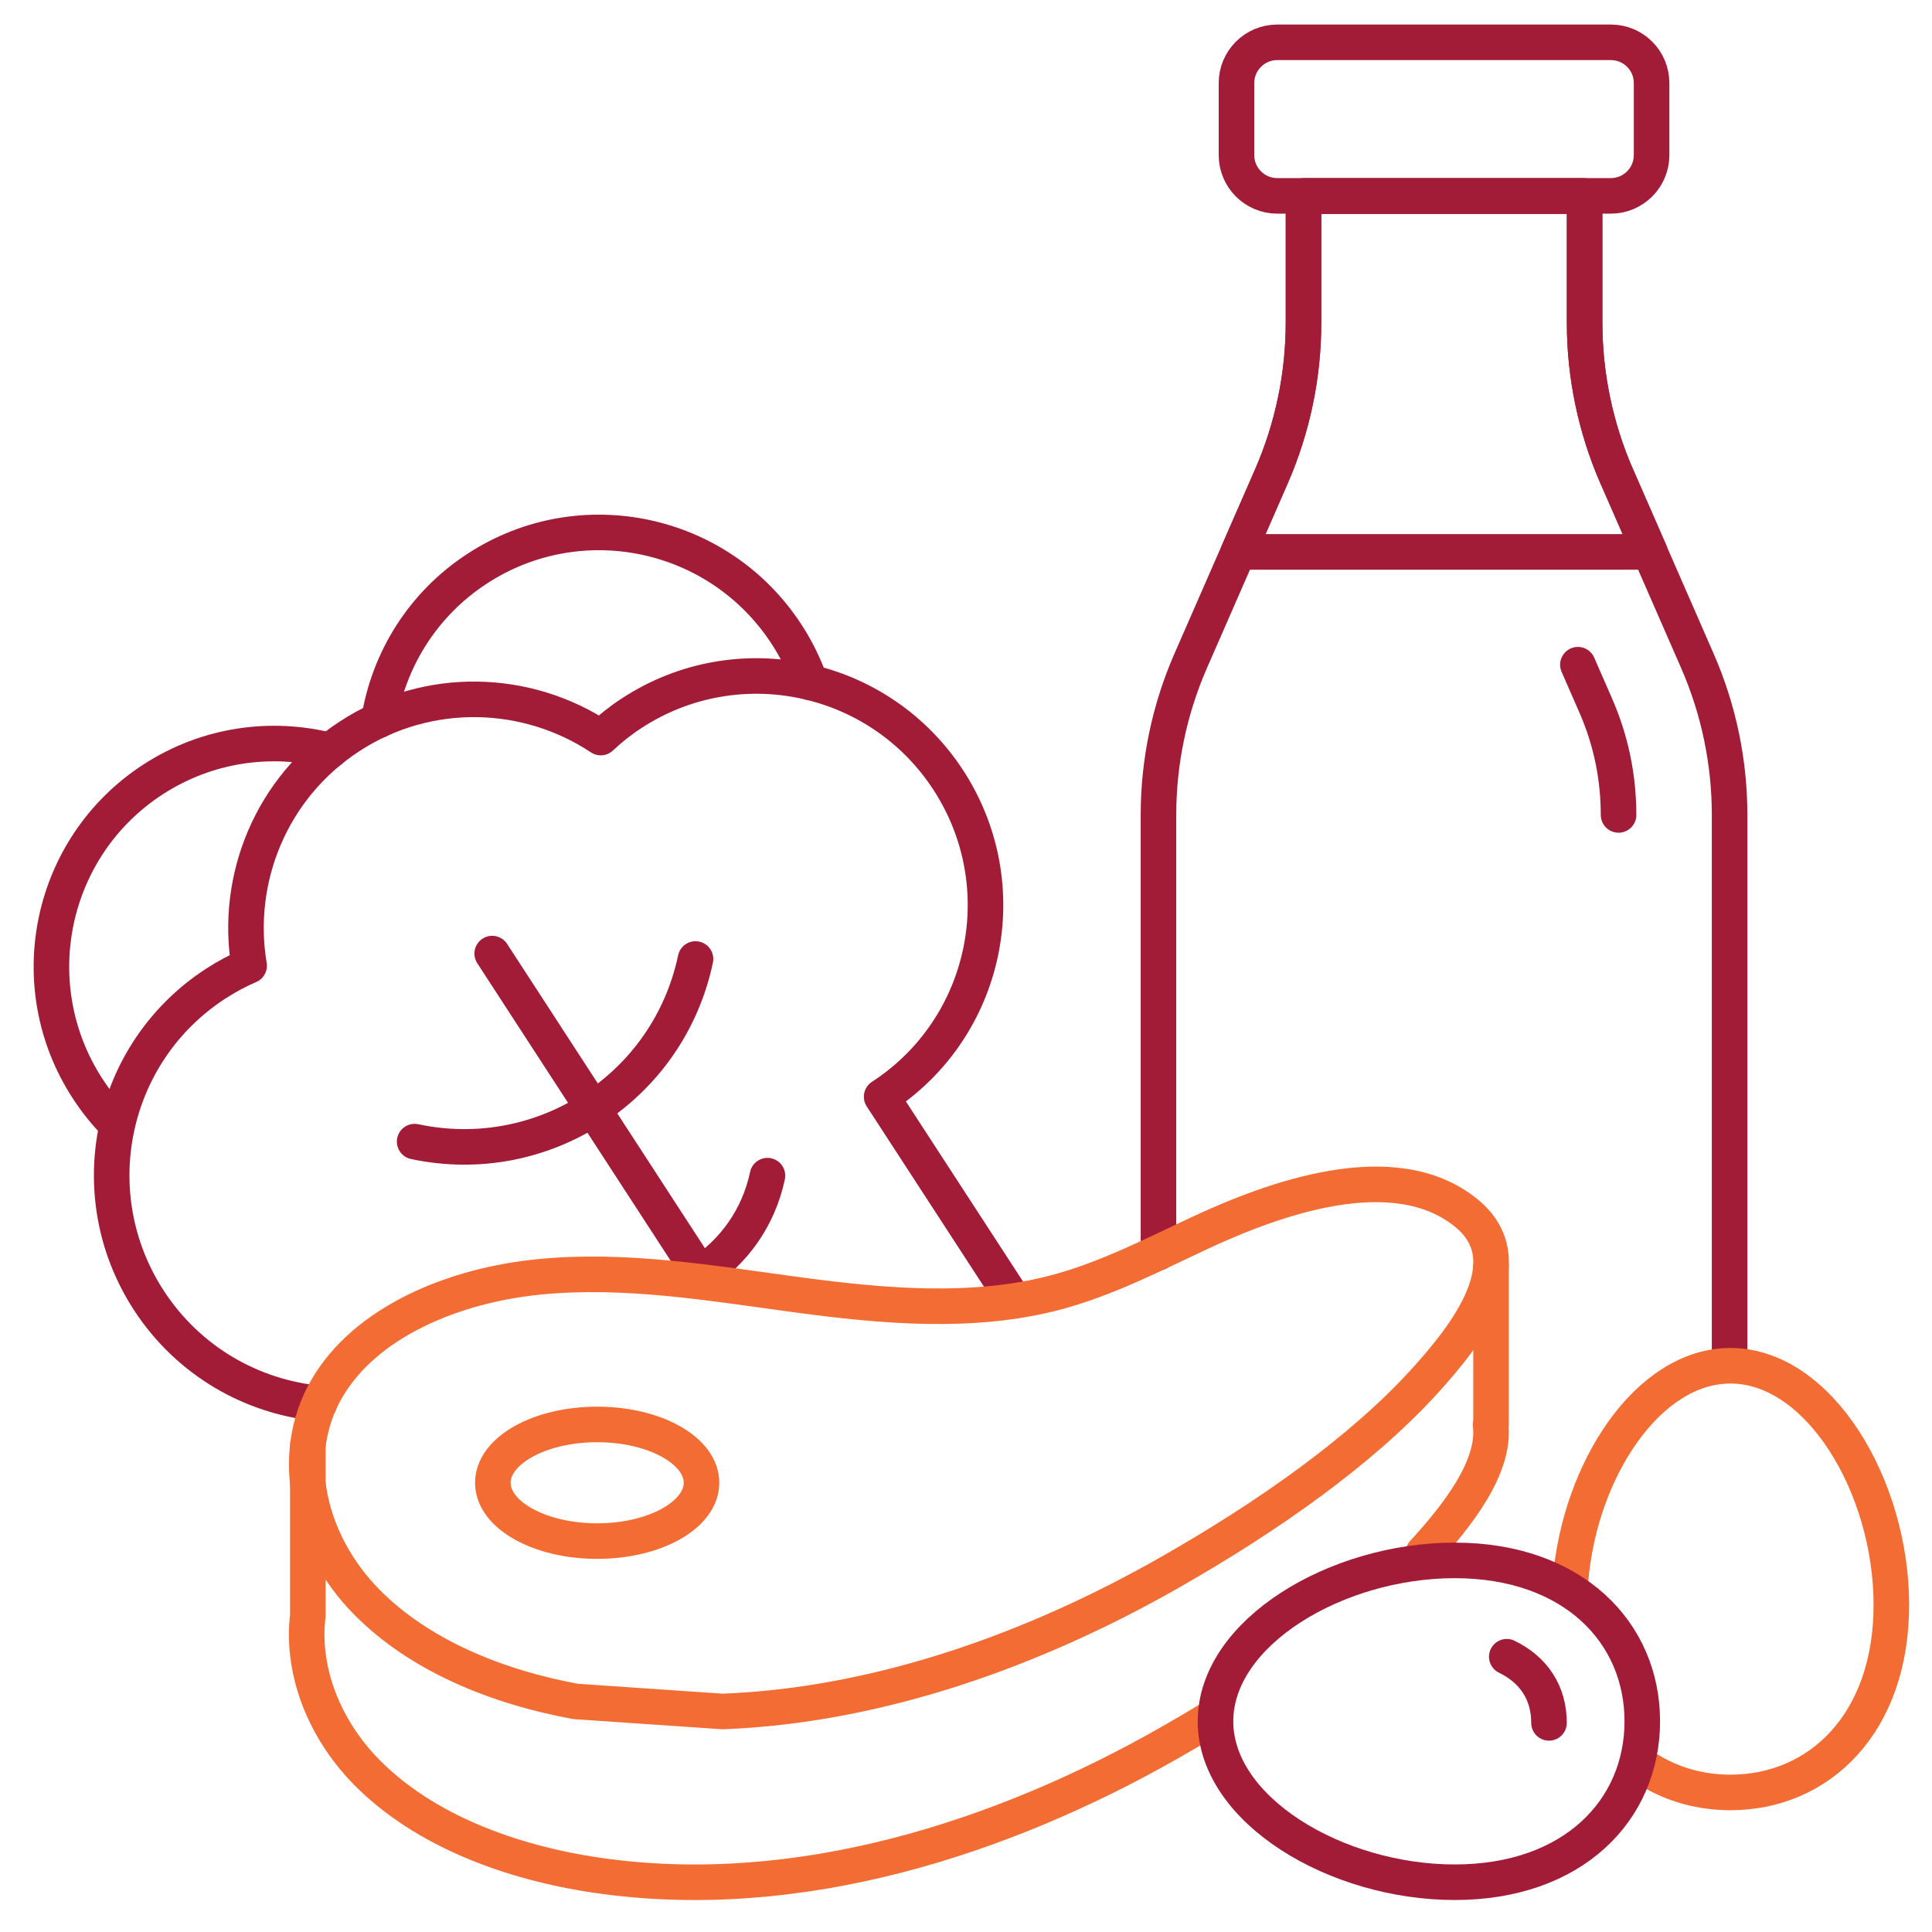 <svg xmlns="http://www.w3.org/2000/svg" width="163" height="163" viewBox="0 0 163 163" fill="none"><path d="M68.367 57.586C67.878 56.188 67.211 54.822 66.365 53.518C60.683 44.778 49.009 42.294 40.285 47.961C35.651 50.972 32.779 55.692 31.972 60.76" stroke="#A21C37" stroke-width="3" stroke-linecap="round" stroke-linejoin="round"></path><path d="M27.85 63.329C22.921 62.064 17.503 62.778 12.901 65.766C4.176 71.44 1.716 83.122 7.397 91.854C8.112 92.949 8.911 93.942 9.788 94.835" stroke="#A21C37" stroke-width="3" stroke-linecap="round" stroke-linejoin="round"></path><path d="M85.296 109.311L74.382 92.53C83.308 86.724 85.831 74.778 80.017 65.829C74.204 56.887 62.258 54.341 53.332 60.147C52.37 60.768 51.492 61.466 50.685 62.227C44.468 58.105 36.155 57.795 29.511 62.111C22.882 66.426 19.785 74.134 21.019 81.477C20.049 81.896 19.102 82.4 18.186 82.998C9.26 88.804 6.737 100.749 12.551 109.699C15.896 114.845 21.268 117.872 26.934 118.408" stroke="#A21C37" stroke-width="3" stroke-linecap="round" stroke-linejoin="round"></path><path d="M41.526 80.452L59.084 107.464" stroke="#A21C37" stroke-width="3" stroke-linecap="round" stroke-linejoin="round"></path><path d="M34.982 96.317C45.803 98.623 56.398 91.73 58.679 80.91" stroke="#A21C37" stroke-width="3" stroke-linecap="round" stroke-linejoin="round"></path><path d="M59.092 107.456C61.894 105.632 64.005 102.737 64.75 99.189" stroke="#A21C37" stroke-width="3" stroke-linecap="round" stroke-linejoin="round"></path><path d="M145.924 114.651V68.755C145.924 64.292 145.001 59.867 143.215 55.777L136.4 40.191C134.615 36.1 133.691 31.676 133.691 27.213V16.541H109.971V27.213C109.971 31.684 109.047 36.1 107.262 40.191L100.447 55.777C98.662 59.867 97.738 64.292 97.738 68.755V105.678" stroke="#A21C37" stroke-width="3" stroke-linecap="round" stroke-linejoin="round"></path><path d="M133.124 56.08L134.63 59.526C135.911 62.452 136.555 65.557 136.555 68.755" stroke="#A21C37" stroke-width="3" stroke-linecap="round" stroke-linejoin="round"></path><path d="M121.358 3.57H107.759C105.857 3.57 104.32 5.115 104.32 7.009V13.086C104.32 14.988 105.865 16.525 107.759 16.525H135.904C137.805 16.525 139.342 14.98 139.342 13.086V7.009C139.342 5.107 137.805 3.57 135.904 3.57H121.358Z" stroke="#A21C37" stroke-width="3" stroke-linecap="round" stroke-linejoin="round"></path><path d="M136.4 40.191C134.615 36.1 133.691 31.676 133.691 27.213V16.541H109.979V27.213C109.979 31.684 109.055 36.1 107.27 40.191L104.483 46.564H139.195L136.408 40.191H136.4Z" stroke="#A21C37" stroke-width="3" stroke-linecap="round" stroke-linejoin="round"></path><path d="M120.076 131.021C122.878 127.963 126.208 123.779 125.758 120.193H125.797V106.835" stroke="#F36C33" stroke-width="3" stroke-linecap="round" stroke-linejoin="round"></path><path d="M25.971 121.932V136.322C25.839 137.393 25.847 138.472 25.971 139.551C26.39 143.16 28.175 146.715 30.915 149.502C35.751 154.415 43.063 157.155 50.452 158.226C67.28 160.656 84.473 155.122 98.685 147.026C99.919 146.32 101.137 145.605 102.34 144.876" stroke="#F36C33" stroke-width="3" stroke-linecap="round" stroke-linejoin="round"></path><path d="M60.969 144.395C74.305 143.882 87.43 139.078 98.685 132.666C107.067 127.893 114.806 122.405 120.076 116.653C123.856 112.524 128.607 106.346 123.717 102.348C117.608 97.357 107.355 101.168 101.238 104.017C97.256 105.872 93.344 107.914 89.021 109.055C82.028 110.886 74.506 110.211 67.28 109.241C60.054 108.271 52.757 107.005 45.492 107.727C38.227 108.441 30.822 111.546 27.57 117.158C24.232 122.91 26.087 130.229 30.923 135.142C35.34 139.636 41.829 142.307 48.558 143.548L60.977 144.395H60.969Z" stroke="#F36C33" stroke-width="3" stroke-linecap="round" stroke-linejoin="round"></path><path d="M59.184 125.099C59.184 127.815 55.241 130.02 50.382 130.02C45.523 130.02 41.58 127.815 41.58 125.099C41.58 122.382 45.523 120.178 50.382 120.178C55.241 120.178 59.184 122.382 59.184 125.099Z" stroke="#F36C33" stroke-width="3" stroke-linecap="round" stroke-linejoin="round"></path><path d="M132.512 133.225C133.311 123.997 139.039 115.226 145.994 115.226C153.492 115.226 159.57 125.425 159.57 135.407C159.57 145.388 153.492 151.225 145.994 151.225C143.51 151.225 141.182 150.581 139.179 149.362" stroke="#F36C33" stroke-width="3" stroke-linecap="round" stroke-linejoin="round"></path><path d="M122.731 131.649C132.713 131.649 138.557 137.727 138.557 145.225C138.557 152.723 132.713 158.801 122.731 158.801C112.749 158.801 102.55 152.723 102.55 145.225C102.55 137.727 112.749 131.649 122.731 131.649Z" stroke="#A21C37" stroke-width="3" stroke-linecap="round" stroke-linejoin="round"></path><path d="M127.124 139.776C129.398 140.879 130.687 142.819 130.687 145.357" stroke="#A21C37" stroke-width="3" stroke-linecap="round" stroke-linejoin="round"></path></svg>